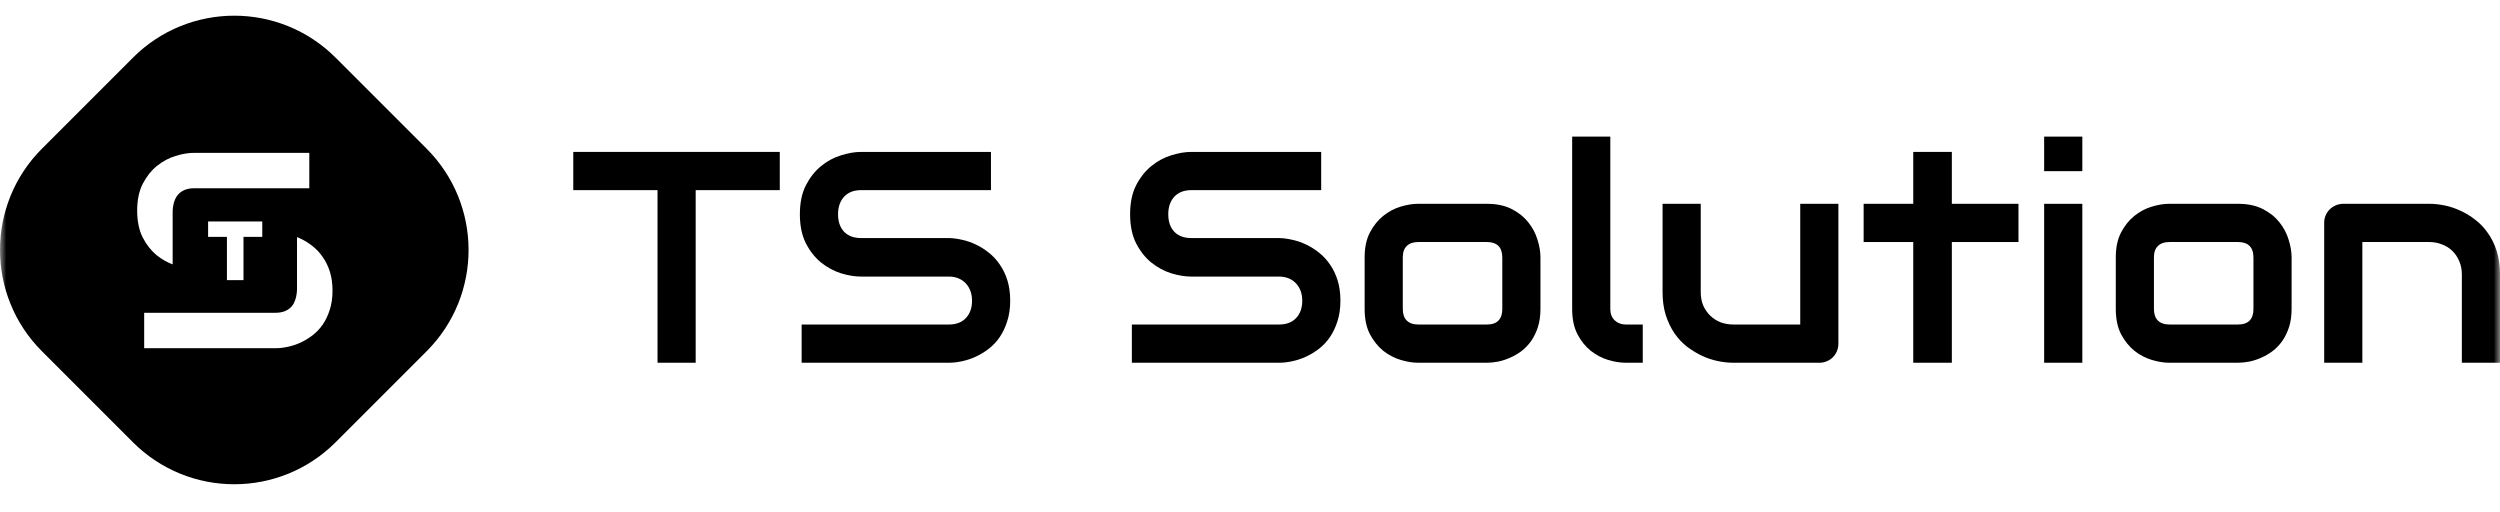 <?xml version="1.0" encoding="UTF-8"?> <svg xmlns="http://www.w3.org/2000/svg" width="200" height="41" viewBox="0 0 200 41" fill="none"> <mask id="mask0_25_10188" style="mask-type:luminance" maskUnits="userSpaceOnUse" x="0" y="0" width="200" height="40"> <path d="M200 0H0V39.964H200V0Z" fill="white"></path> </mask> <g mask="url(#mask0_25_10188)"> <path fill-rule="evenodd" clip-rule="evenodd" d="M10.636 4.613C15.113 0.136 22.371 0.136 26.848 4.613L34.127 11.892C38.604 16.368 38.604 23.627 34.127 28.103L26.848 35.382C22.371 39.859 15.113 39.859 10.636 35.382L3.358 28.103C-1.119 23.627 -1.119 16.368 3.358 11.892L10.636 4.613ZM13.812 21.152V16.975C13.812 16.438 13.959 15.879 14.257 15.552C14.562 15.225 14.984 15.061 15.522 15.061H24.744V12.228H15.522C15.064 12.228 14.569 12.312 14.039 12.479C13.508 12.638 13.013 12.904 12.556 13.274C12.105 13.637 11.727 14.113 11.421 14.702C11.123 15.283 10.974 15.999 10.974 16.849C10.974 17.699 11.123 18.418 11.421 19.007C11.727 19.595 12.105 20.071 12.556 20.434C12.948 20.745 13.367 20.985 13.812 21.152ZM26.384 24.772C26.529 24.321 26.602 23.816 26.602 23.257C26.602 22.697 26.533 22.196 26.395 21.753C26.257 21.31 26.068 20.917 25.828 20.576C25.595 20.234 25.326 19.944 25.021 19.704C24.715 19.457 24.392 19.253 24.05 19.094C23.954 19.048 23.857 19.006 23.761 18.967V23.087C23.761 23.625 23.614 24.223 23.308 24.543C23.01 24.862 22.589 25.022 22.043 25.022H11.534V27.856H22.043C22.349 27.856 22.672 27.82 23.014 27.747C23.363 27.674 23.705 27.561 24.039 27.409C24.373 27.256 24.697 27.06 25.01 26.82C25.322 26.581 25.595 26.29 25.828 25.949C26.06 25.607 26.246 25.215 26.384 24.772ZM19.479 18.947H20.982V17.716H16.648V18.947H18.154V22.408H19.479V18.947Z" fill="black"></path> <path d="M62.382 15.211H55.654V29.019H52.602V15.211H45.862V12.153H62.382V15.211Z" fill="black"></path> <path d="M80.816 24.055C80.816 24.659 80.737 25.204 80.581 25.69C80.432 26.168 80.232 26.592 79.982 26.96C79.731 27.329 79.438 27.643 79.101 27.901C78.765 28.16 78.416 28.372 78.056 28.536C77.696 28.701 77.328 28.823 76.953 28.901C76.585 28.98 76.237 29.019 75.908 29.019H64.131V25.961H75.908C76.495 25.961 76.949 25.788 77.27 25.443C77.598 25.098 77.763 24.636 77.763 24.055C77.763 23.773 77.72 23.514 77.634 23.279C77.548 23.044 77.422 22.84 77.258 22.667C77.101 22.495 76.906 22.362 76.671 22.267C76.444 22.173 76.189 22.126 75.908 22.126H68.886C68.393 22.126 67.861 22.04 67.29 21.868C66.718 21.687 66.186 21.401 65.693 21.009C65.207 20.617 64.801 20.103 64.472 19.468C64.151 18.833 63.99 18.057 63.99 17.14C63.99 16.222 64.151 15.45 64.472 14.822C64.801 14.187 65.207 13.674 65.693 13.282C66.186 12.882 66.718 12.596 67.29 12.423C67.861 12.243 68.393 12.153 68.886 12.153H79.277V15.211H68.886C68.307 15.211 67.853 15.387 67.525 15.74C67.204 16.093 67.043 16.559 67.043 17.14C67.043 17.727 67.204 18.194 67.525 18.539C67.853 18.876 68.307 19.045 68.886 19.045H75.931C76.26 19.053 76.608 19.1 76.976 19.186C77.344 19.264 77.708 19.39 78.068 19.562C78.436 19.735 78.784 19.954 79.113 20.221C79.442 20.48 79.731 20.793 79.982 21.162C80.24 21.53 80.444 21.954 80.593 22.432C80.741 22.91 80.816 23.451 80.816 24.055Z" fill="black"></path> <path d="M107.233 24.055C107.233 24.659 107.156 25.204 106.999 25.69C106.849 26.168 106.65 26.592 106.4 26.96C106.149 27.329 105.856 27.643 105.519 27.901C105.183 28.16 104.834 28.372 104.474 28.536C104.114 28.701 103.746 28.823 103.371 28.901C103.003 28.98 102.655 29.019 102.325 29.019H90.549V25.961H102.325C102.912 25.961 103.367 25.788 103.688 25.443C104.016 25.098 104.181 24.636 104.181 24.055C104.181 23.773 104.137 23.514 104.052 23.279C103.966 23.044 103.84 22.84 103.676 22.667C103.519 22.495 103.323 22.362 103.089 22.267C102.862 22.173 102.607 22.126 102.325 22.126H95.304C94.811 22.126 94.279 22.04 93.707 21.868C93.136 21.687 92.604 21.401 92.111 21.009C91.625 20.617 91.218 20.103 90.89 19.468C90.569 18.833 90.408 18.057 90.408 17.14C90.408 16.222 90.569 15.45 90.89 14.822C91.218 14.187 91.625 13.674 92.111 13.282C92.604 12.882 93.136 12.596 93.707 12.423C94.279 12.243 94.811 12.153 95.304 12.153H105.695V15.211H95.304C94.725 15.211 94.271 15.387 93.942 15.74C93.621 16.093 93.461 16.559 93.461 17.14C93.461 17.727 93.621 18.194 93.942 18.539C94.271 18.876 94.725 19.045 95.304 19.045H102.349C102.678 19.053 103.026 19.1 103.394 19.186C103.762 19.264 104.126 19.39 104.486 19.562C104.854 19.735 105.202 19.954 105.531 20.221C105.86 20.48 106.149 20.793 106.4 21.162C106.658 21.53 106.862 21.954 107.01 22.432C107.159 22.91 107.233 23.451 107.233 24.055Z" fill="black"></path> <path d="M123.236 24.726C123.236 25.251 123.17 25.726 123.037 26.149C122.904 26.564 122.728 26.933 122.509 27.254C122.29 27.568 122.035 27.839 121.745 28.066C121.456 28.286 121.151 28.466 120.829 28.607C120.516 28.748 120.196 28.854 119.867 28.925C119.546 28.987 119.24 29.019 118.952 29.019H113.444C113.022 29.019 112.56 28.944 112.059 28.795C111.559 28.646 111.092 28.403 110.662 28.066C110.239 27.721 109.883 27.278 109.593 26.737C109.311 26.188 109.171 25.518 109.171 24.726V20.586C109.171 19.802 109.311 19.139 109.593 18.598C109.883 18.049 110.239 17.606 110.662 17.269C111.092 16.924 111.559 16.677 112.059 16.528C112.56 16.379 113.022 16.304 113.444 16.304H118.952C119.734 16.304 120.399 16.446 120.947 16.728C121.495 17.01 121.937 17.367 122.274 17.798C122.61 18.222 122.854 18.684 123.002 19.186C123.159 19.688 123.236 20.154 123.236 20.586V24.726ZM120.184 20.609C120.184 20.186 120.079 19.872 119.867 19.668C119.656 19.464 119.351 19.362 118.952 19.362H113.468C113.061 19.362 112.752 19.468 112.54 19.68C112.329 19.884 112.223 20.186 112.223 20.586V24.726C112.223 25.126 112.329 25.431 112.54 25.643C112.752 25.855 113.061 25.961 113.468 25.961H118.952C119.366 25.961 119.675 25.855 119.879 25.643C120.082 25.431 120.184 25.126 120.184 24.726V20.609Z" fill="black"></path> <path d="M131.42 29.019H130.059C129.62 29.019 129.151 28.944 128.65 28.795C128.157 28.646 127.695 28.403 127.264 28.066C126.833 27.721 126.478 27.278 126.196 26.737C125.914 26.188 125.773 25.518 125.773 24.726V10.929H128.825V24.726C128.825 25.102 128.943 25.404 129.178 25.631C129.412 25.851 129.706 25.961 130.059 25.961H131.42V29.019Z" fill="black"></path> <path d="M147.072 27.478C147.072 27.698 147.032 27.901 146.954 28.09C146.876 28.278 146.766 28.442 146.625 28.584C146.492 28.717 146.331 28.823 146.143 28.901C145.964 28.98 145.768 29.019 145.557 29.019H138.653C138.277 29.019 137.874 28.976 137.443 28.889C137.021 28.803 136.602 28.666 136.187 28.478C135.773 28.282 135.37 28.039 134.978 27.748C134.594 27.451 134.258 27.094 133.969 26.678C133.679 26.255 133.443 25.769 133.264 25.22C133.092 24.671 133.005 24.051 133.005 23.361V16.304H136.059V23.361C136.059 23.761 136.124 24.122 136.258 24.443C136.399 24.757 136.587 25.028 136.821 25.255C137.057 25.482 137.33 25.659 137.643 25.784C137.964 25.902 138.308 25.961 138.677 25.961H144.019V16.304H147.072V27.478Z" fill="black"></path> <path d="M161.478 19.362H156.147V29.019H153.06V19.362H149.091V16.304H153.06V12.153H156.147V16.304H161.478V19.362Z" fill="black"></path> <path d="M166.586 13.693H163.532V10.929H166.586V13.693ZM166.586 29.019H163.532V16.305H166.586V29.019Z" fill="black"></path> <path d="M183.328 24.726C183.328 25.251 183.262 25.726 183.128 26.149C182.996 26.564 182.819 26.933 182.6 27.254C182.381 27.568 182.127 27.839 181.837 28.066C181.547 28.286 181.242 28.466 180.921 28.607C180.608 28.748 180.288 28.854 179.959 28.925C179.637 28.987 179.332 29.019 179.042 29.019H173.536C173.113 29.019 172.652 28.944 172.151 28.795C171.65 28.646 171.184 28.403 170.754 28.066C170.331 27.721 169.975 27.278 169.685 26.737C169.403 26.188 169.263 25.518 169.263 24.726V20.586C169.263 19.802 169.403 19.139 169.685 18.598C169.975 18.049 170.331 17.606 170.754 17.269C171.184 16.924 171.65 16.677 172.151 16.528C172.652 16.379 173.113 16.304 173.536 16.304H179.042C179.825 16.304 180.491 16.446 181.038 16.728C181.587 17.01 182.029 17.367 182.366 17.798C182.702 18.222 182.944 18.684 183.094 19.186C183.251 19.688 183.328 20.154 183.328 20.586V24.726ZM180.276 20.609C180.276 20.186 180.17 19.872 179.959 19.668C179.747 19.464 179.442 19.362 179.042 19.362H173.56C173.153 19.362 172.843 19.468 172.632 19.68C172.421 19.884 172.315 20.186 172.315 20.586V24.726C172.315 25.126 172.421 25.431 172.632 25.643C172.843 25.855 173.153 25.961 173.56 25.961H179.042C179.458 25.961 179.767 25.855 179.971 25.643C180.174 25.431 180.276 25.126 180.276 24.726V20.609Z" fill="black"></path> <path d="M200.001 29.019H196.948V21.962C196.948 21.562 196.878 21.205 196.737 20.891C196.604 20.57 196.42 20.296 196.185 20.068C195.951 19.841 195.673 19.668 195.352 19.551C195.038 19.425 194.698 19.362 194.33 19.362H188.988V29.019H185.935V17.822C185.935 17.61 185.974 17.414 186.053 17.234C186.13 17.046 186.24 16.885 186.381 16.751C186.522 16.61 186.687 16.5 186.874 16.422C187.062 16.344 187.262 16.304 187.473 16.304H194.354C194.737 16.304 195.14 16.348 195.563 16.434C195.993 16.52 196.416 16.661 196.83 16.857C197.254 17.046 197.653 17.288 198.028 17.587C198.412 17.877 198.748 18.233 199.038 18.657C199.335 19.072 199.571 19.555 199.742 20.103C199.915 20.652 200.001 21.272 200.001 21.962V29.019Z" fill="black"></path> </g> </svg> 